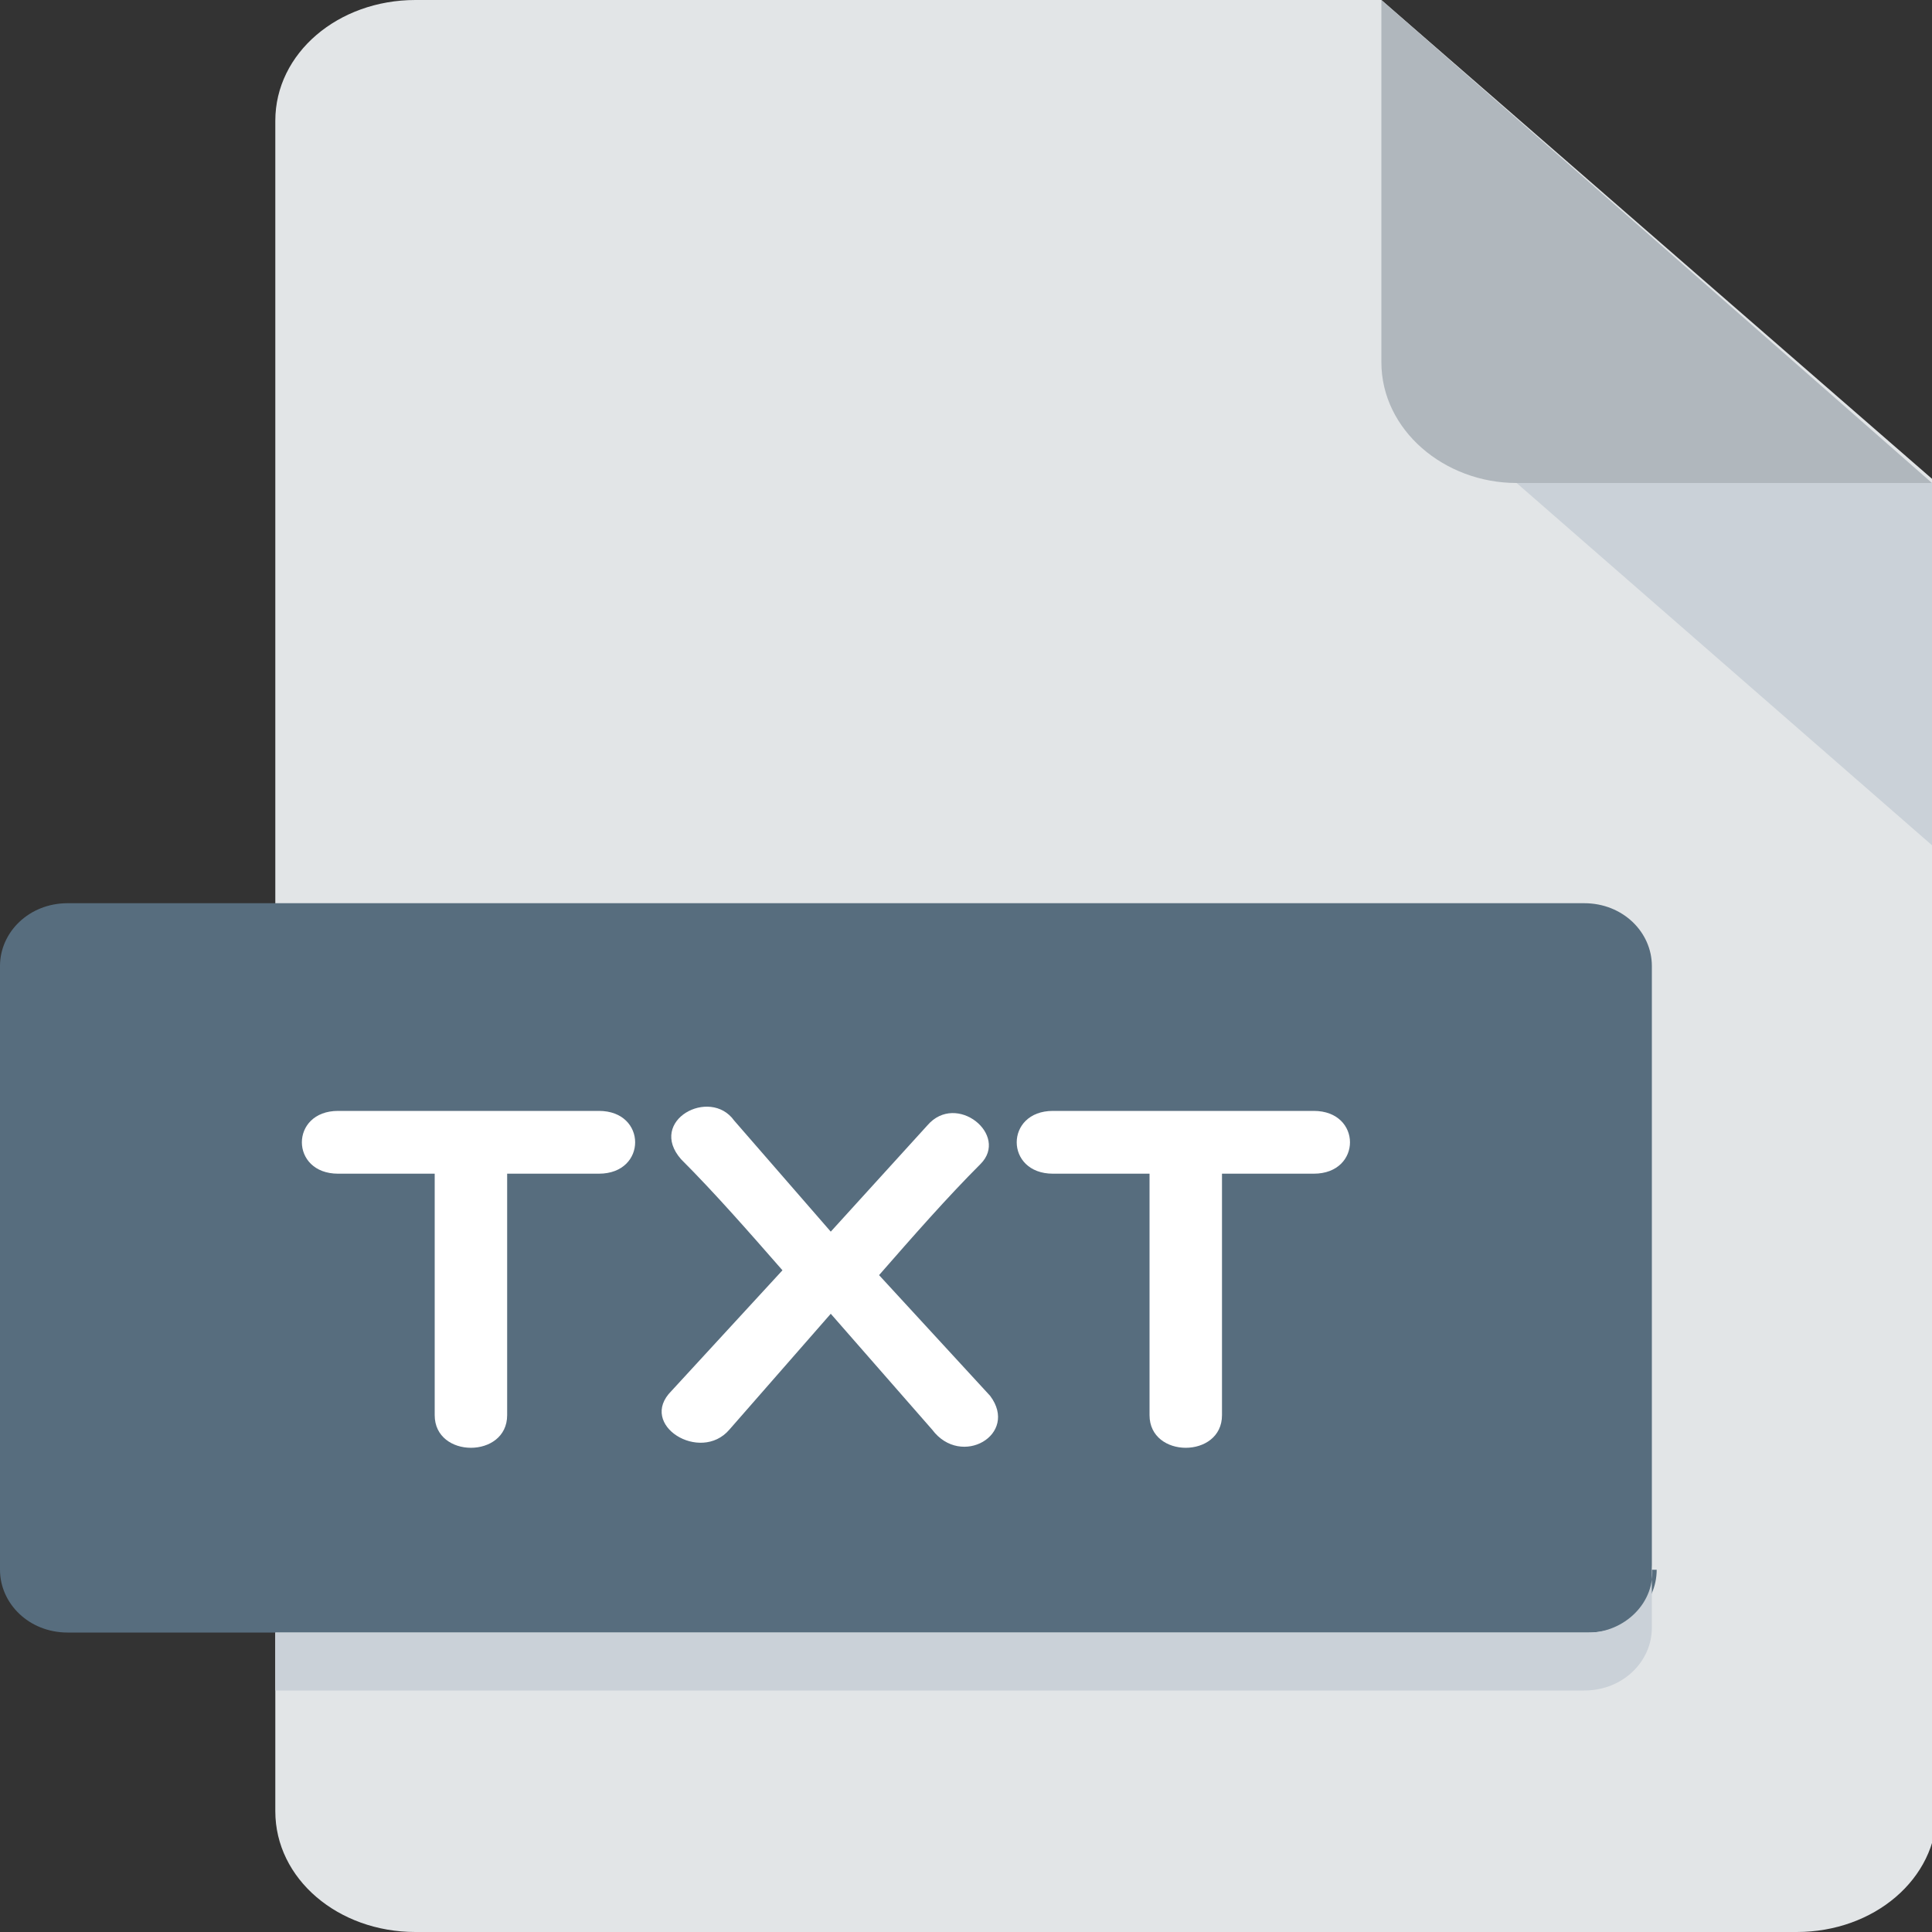 <?xml version="1.0" encoding="utf-8"?>
<!-- Generator: Adobe Illustrator 24.2.3, SVG Export Plug-In . SVG Version: 6.00 Build 0)  -->
<svg version="1.1" id="Layer_1" xmlns="http://www.w3.org/2000/svg" xmlns:xlink="http://www.w3.org/1999/xlink" x="0px" y="0px"
	 viewBox="0 0 40 40" style="enable-background:new 0 0 40 40;" xml:space="preserve">
<rect x="0" y="0" width="40" height="40" fill="#333333" stroke="none"/>
<style type="text/css">
	.st0{fill:#E2E5E7;}
	.st1{fill:#B0B7BD;}
	.st2{fill:#CAD1D8;}
	.st3{fill:#576D7E;}
	.st4{fill:#FFFFFF;}
</style>
<path class="st0" d="M8.6,0C7,0,5.7,1.1,5.7,2.5v35C5.7,38.9,7,40,8.6,40h28.6c1.6,0,2.9-1.1,2.9-2.5V10L28.6,0H8.6z"/>
<path class="st1" d="M31.4,10H40L28.6,0v7.5C28.6,8.9,29.9,10,31.4,10z"/>
<polygon class="st2" points="40,17.5 31.4,10 40,10 "/>
<path class="st3" d="M34.3,32.5c0,0.7-0.6,1.3-1.4,1.3H1.4c-0.8,0-1.4-0.6-1.4-1.3V20c0-0.7,0.6-1.3,1.4-1.3h31.4
	c0.8,0,1.4,0.6,1.4,1.3V32.5z"/>
<g>
	<path class="st4" d="M9,24.3H7c-1,0-1-1.3,0-1.3h5.4c1,0,1,1.3,0,1.3h-1.9v5c0,0.9-1.5,0.9-1.5,0L9,24.3L9,24.3z"/>
	<path class="st4" d="M17.2,25.5l2-2.2c0.6-0.7,1.7,0.2,1.1,0.8c-0.7,0.7-1.4,1.5-2.1,2.3l2.3,2.5c0.6,0.8-0.6,1.5-1.2,0.7l-2.1-2.4
		l-2.1,2.4c-0.6,0.7-1.9-0.1-1.2-0.8l2.3-2.5c-0.7-0.8-1.4-1.6-2.1-2.3c-0.7-0.8,0.6-1.5,1.1-0.8L17.2,25.5z"/>
	<path class="st4" d="M23.8,24.3h-2c-1,0-1-1.3,0-1.3h5.4c1,0,1,1.3,0,1.3h-1.9v5c0,0.9-1.5,0.9-1.5,0L23.8,24.3L23.8,24.3z"/>
</g>
<path class="st2" d="M32.9,33.8H5.7V35h27.1c0.8,0,1.4-0.6,1.4-1.3v-1.3C34.3,33.2,33.6,33.8,32.9,33.8z"/>
</svg>
